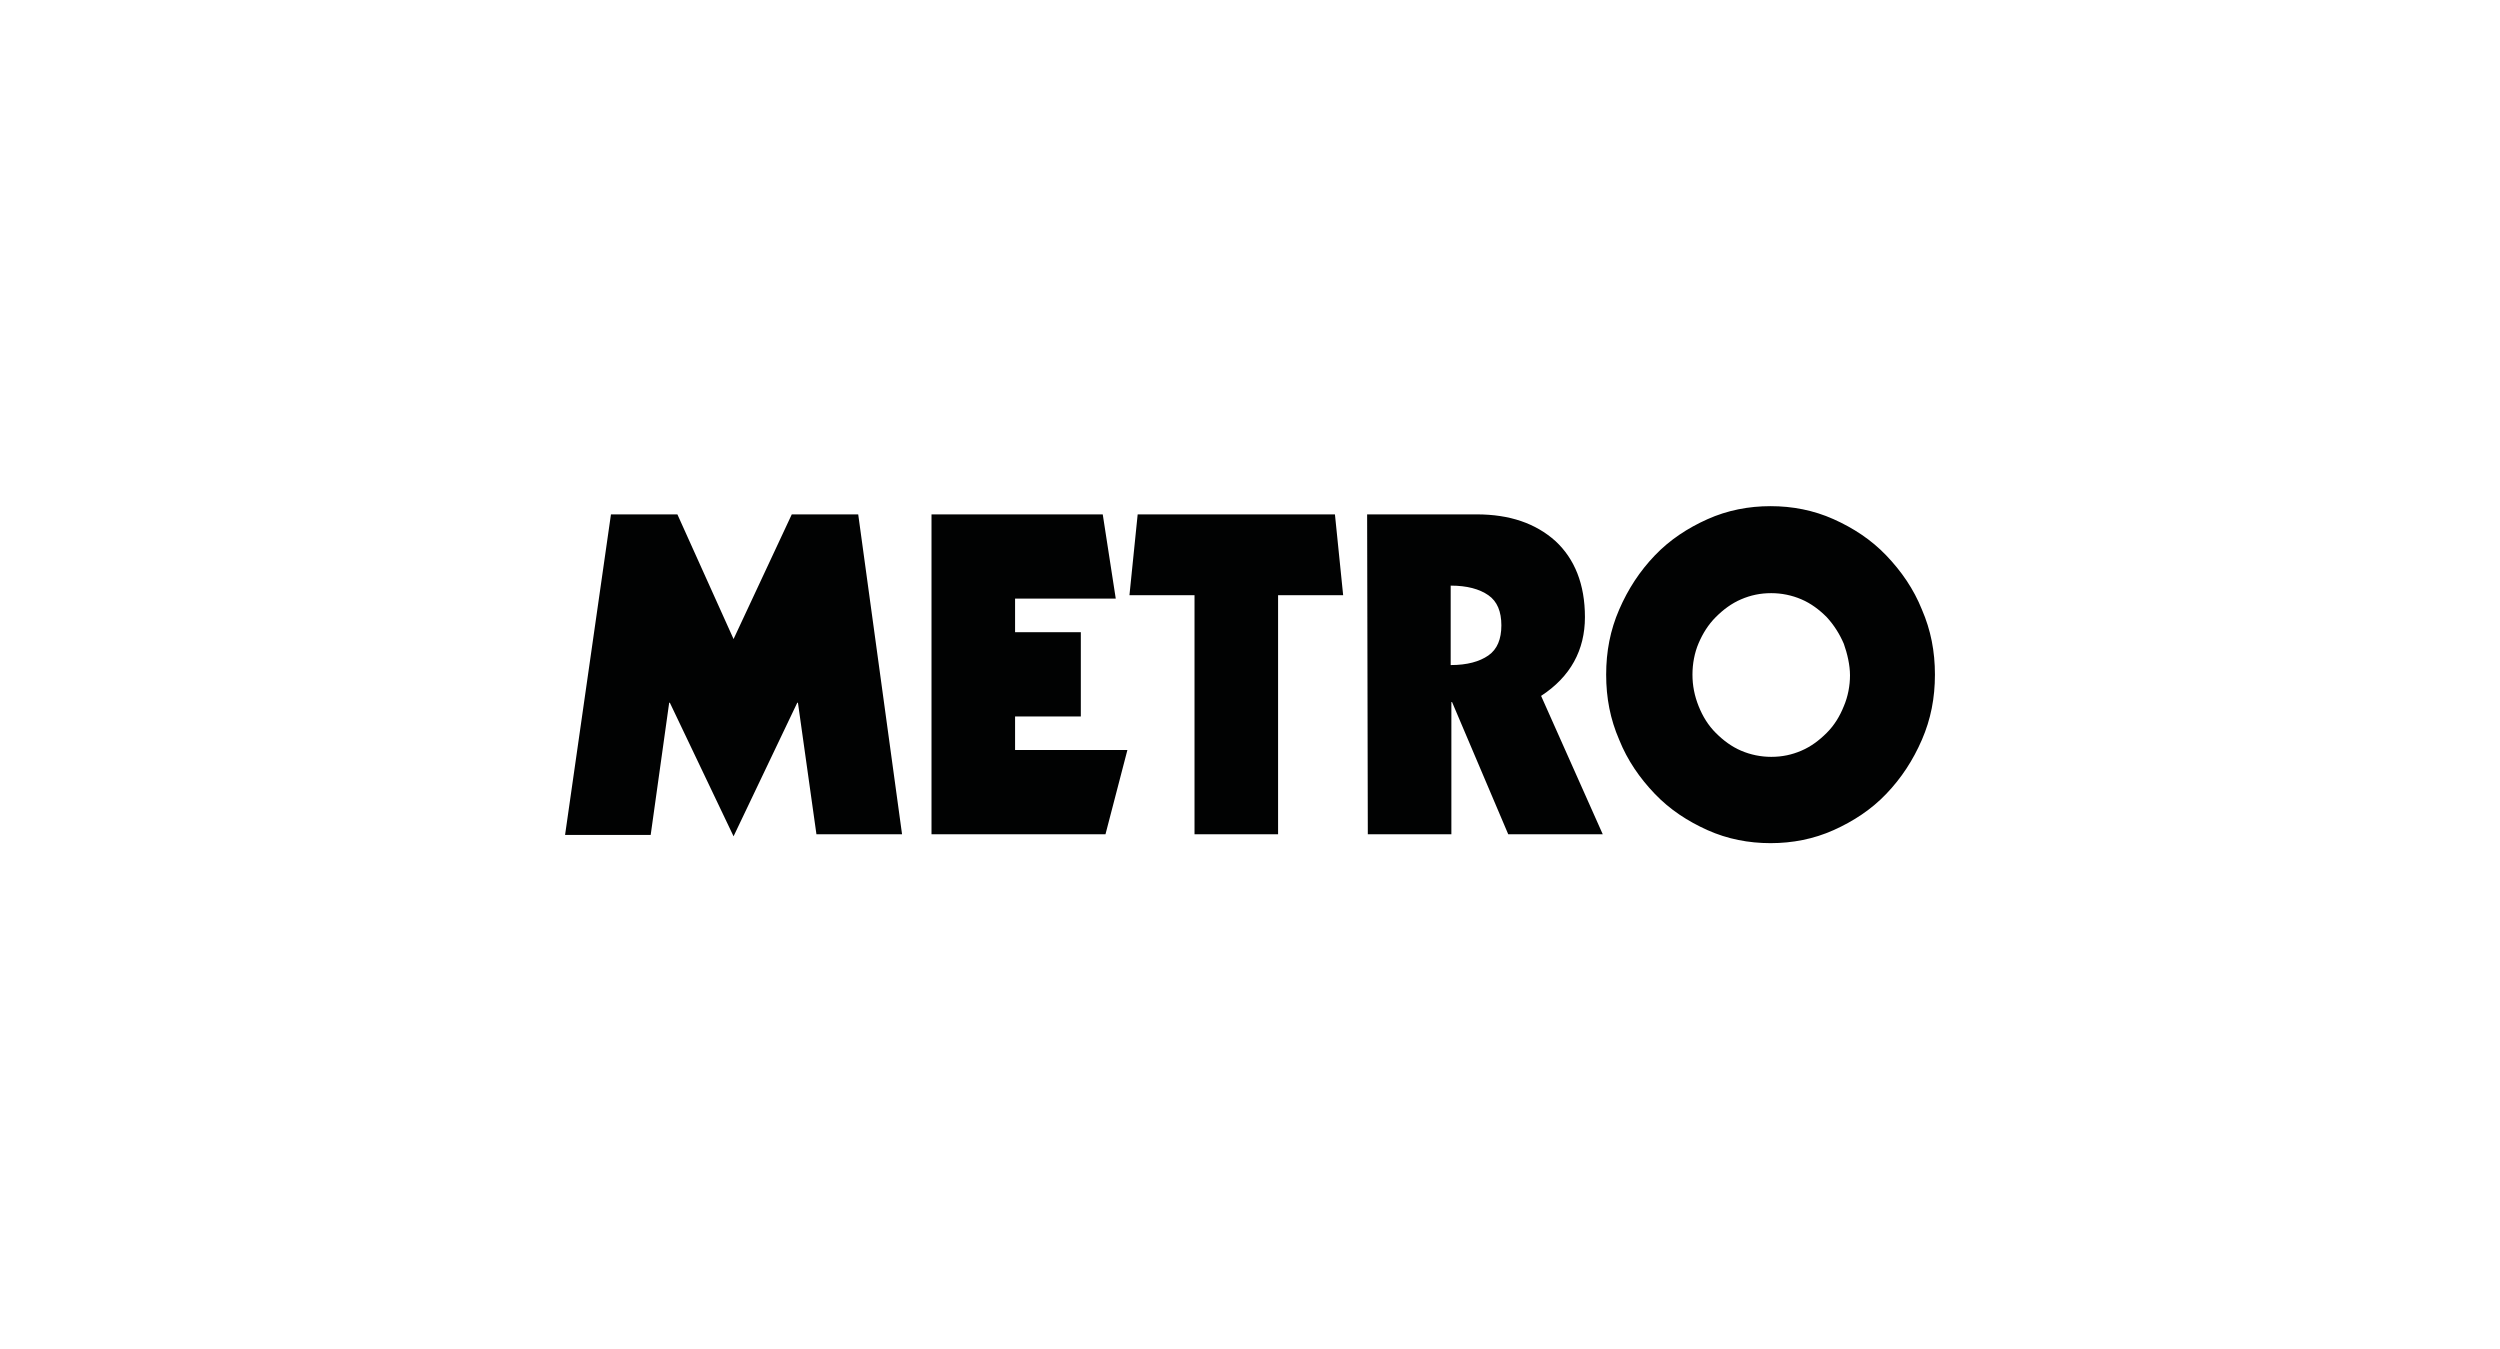 <?xml version="1.0" encoding="UTF-8"?> <svg xmlns="http://www.w3.org/2000/svg" xmlns:xlink="http://www.w3.org/1999/xlink" version="1.1" id="layer" x="0px" y="0px" width="365px" height="197px" viewBox="0 0 365 197" style="enable-background:new 0 0 365 197;" xml:space="preserve"> <style type="text/css"> .st0{fill:#010202;} </style> <path class="st0" d="M89.2,75.1h9.7l8.2,18.2l8.5-18.2h9.7l6.4,46.7h-12.5l-2.7-19.2h-0.1l-9.3,19.5l-9.3-19.5h-0.1L95,121.9H82.5 L89.2,75.1z M136,75.1h25l1.9,12.3h-14.7v4.9h9.6v12.3h-9.6v4.9h16.4l-3.2,12.3H136V75.1z M166.1,75.1h28.8l1.2,11.8h-9.5v34.9 h-12.2V86.9h-9.5L166.1,75.1z M199.6,75.1h16c4.8,0,8.6,1.3,11.5,3.9c2.8,2.6,4.3,6.3,4.3,11.1c0,4.8-2.1,8.7-6.4,11.5l9,20.2h-13.8 l-8.2-19.3h-0.1v19.3h-12.2L199.6,75.1L199.6,75.1z M211.8,97.1c2.4,0,4.2-0.5,5.5-1.4s1.9-2.4,1.9-4.4c0-2-0.6-3.5-1.9-4.4 c-1.3-0.9-3.1-1.4-5.5-1.4V97.1z M280.6,108c-1.3,3-3,5.6-5.2,7.9c-2.2,2.3-4.8,4-7.7,5.3c-2.9,1.3-6,1.9-9.2,1.9 c-3.2,0-6.3-0.6-9.2-1.9c-2.9-1.3-5.5-3-7.7-5.3c-2.2-2.3-4-4.9-5.2-7.9c-1.3-3-1.9-6.1-1.9-9.5s0.6-6.5,1.9-9.5 c1.3-3,3-5.6,5.2-7.9c2.2-2.3,4.8-4,7.7-5.3c2.9-1.3,6-1.9,9.2-1.9c3.2,0,6.3,0.6,9.2,1.9c2.9,1.3,5.5,3,7.7,5.3s4,4.9,5.2,7.9 c1.3,3,1.9,6.1,1.9,9.5S281.9,105,280.6,108z M269.2,94c-0.6-1.4-1.4-2.7-2.5-3.9c-1.1-1.1-2.3-2-3.7-2.6s-2.9-0.9-4.4-0.9 c-1.6,0-3,0.3-4.4,0.9c-1.4,0.6-2.6,1.5-3.7,2.6c-1.1,1.1-1.9,2.4-2.5,3.8c-0.6,1.4-0.9,3-0.9,4.6c0,1.6,0.3,3.1,0.9,4.6 c0.6,1.5,1.4,2.8,2.5,3.9c1.1,1.1,2.3,2,3.7,2.6c1.4,0.6,2.9,0.9,4.4,0.9c1.6,0,3-0.3,4.4-0.9c1.4-0.6,2.6-1.5,3.7-2.6 c1.1-1.1,1.9-2.4,2.5-3.9c0.6-1.4,0.9-3,0.9-4.5S269.7,95.4,269.2,94z"></path> </svg> 